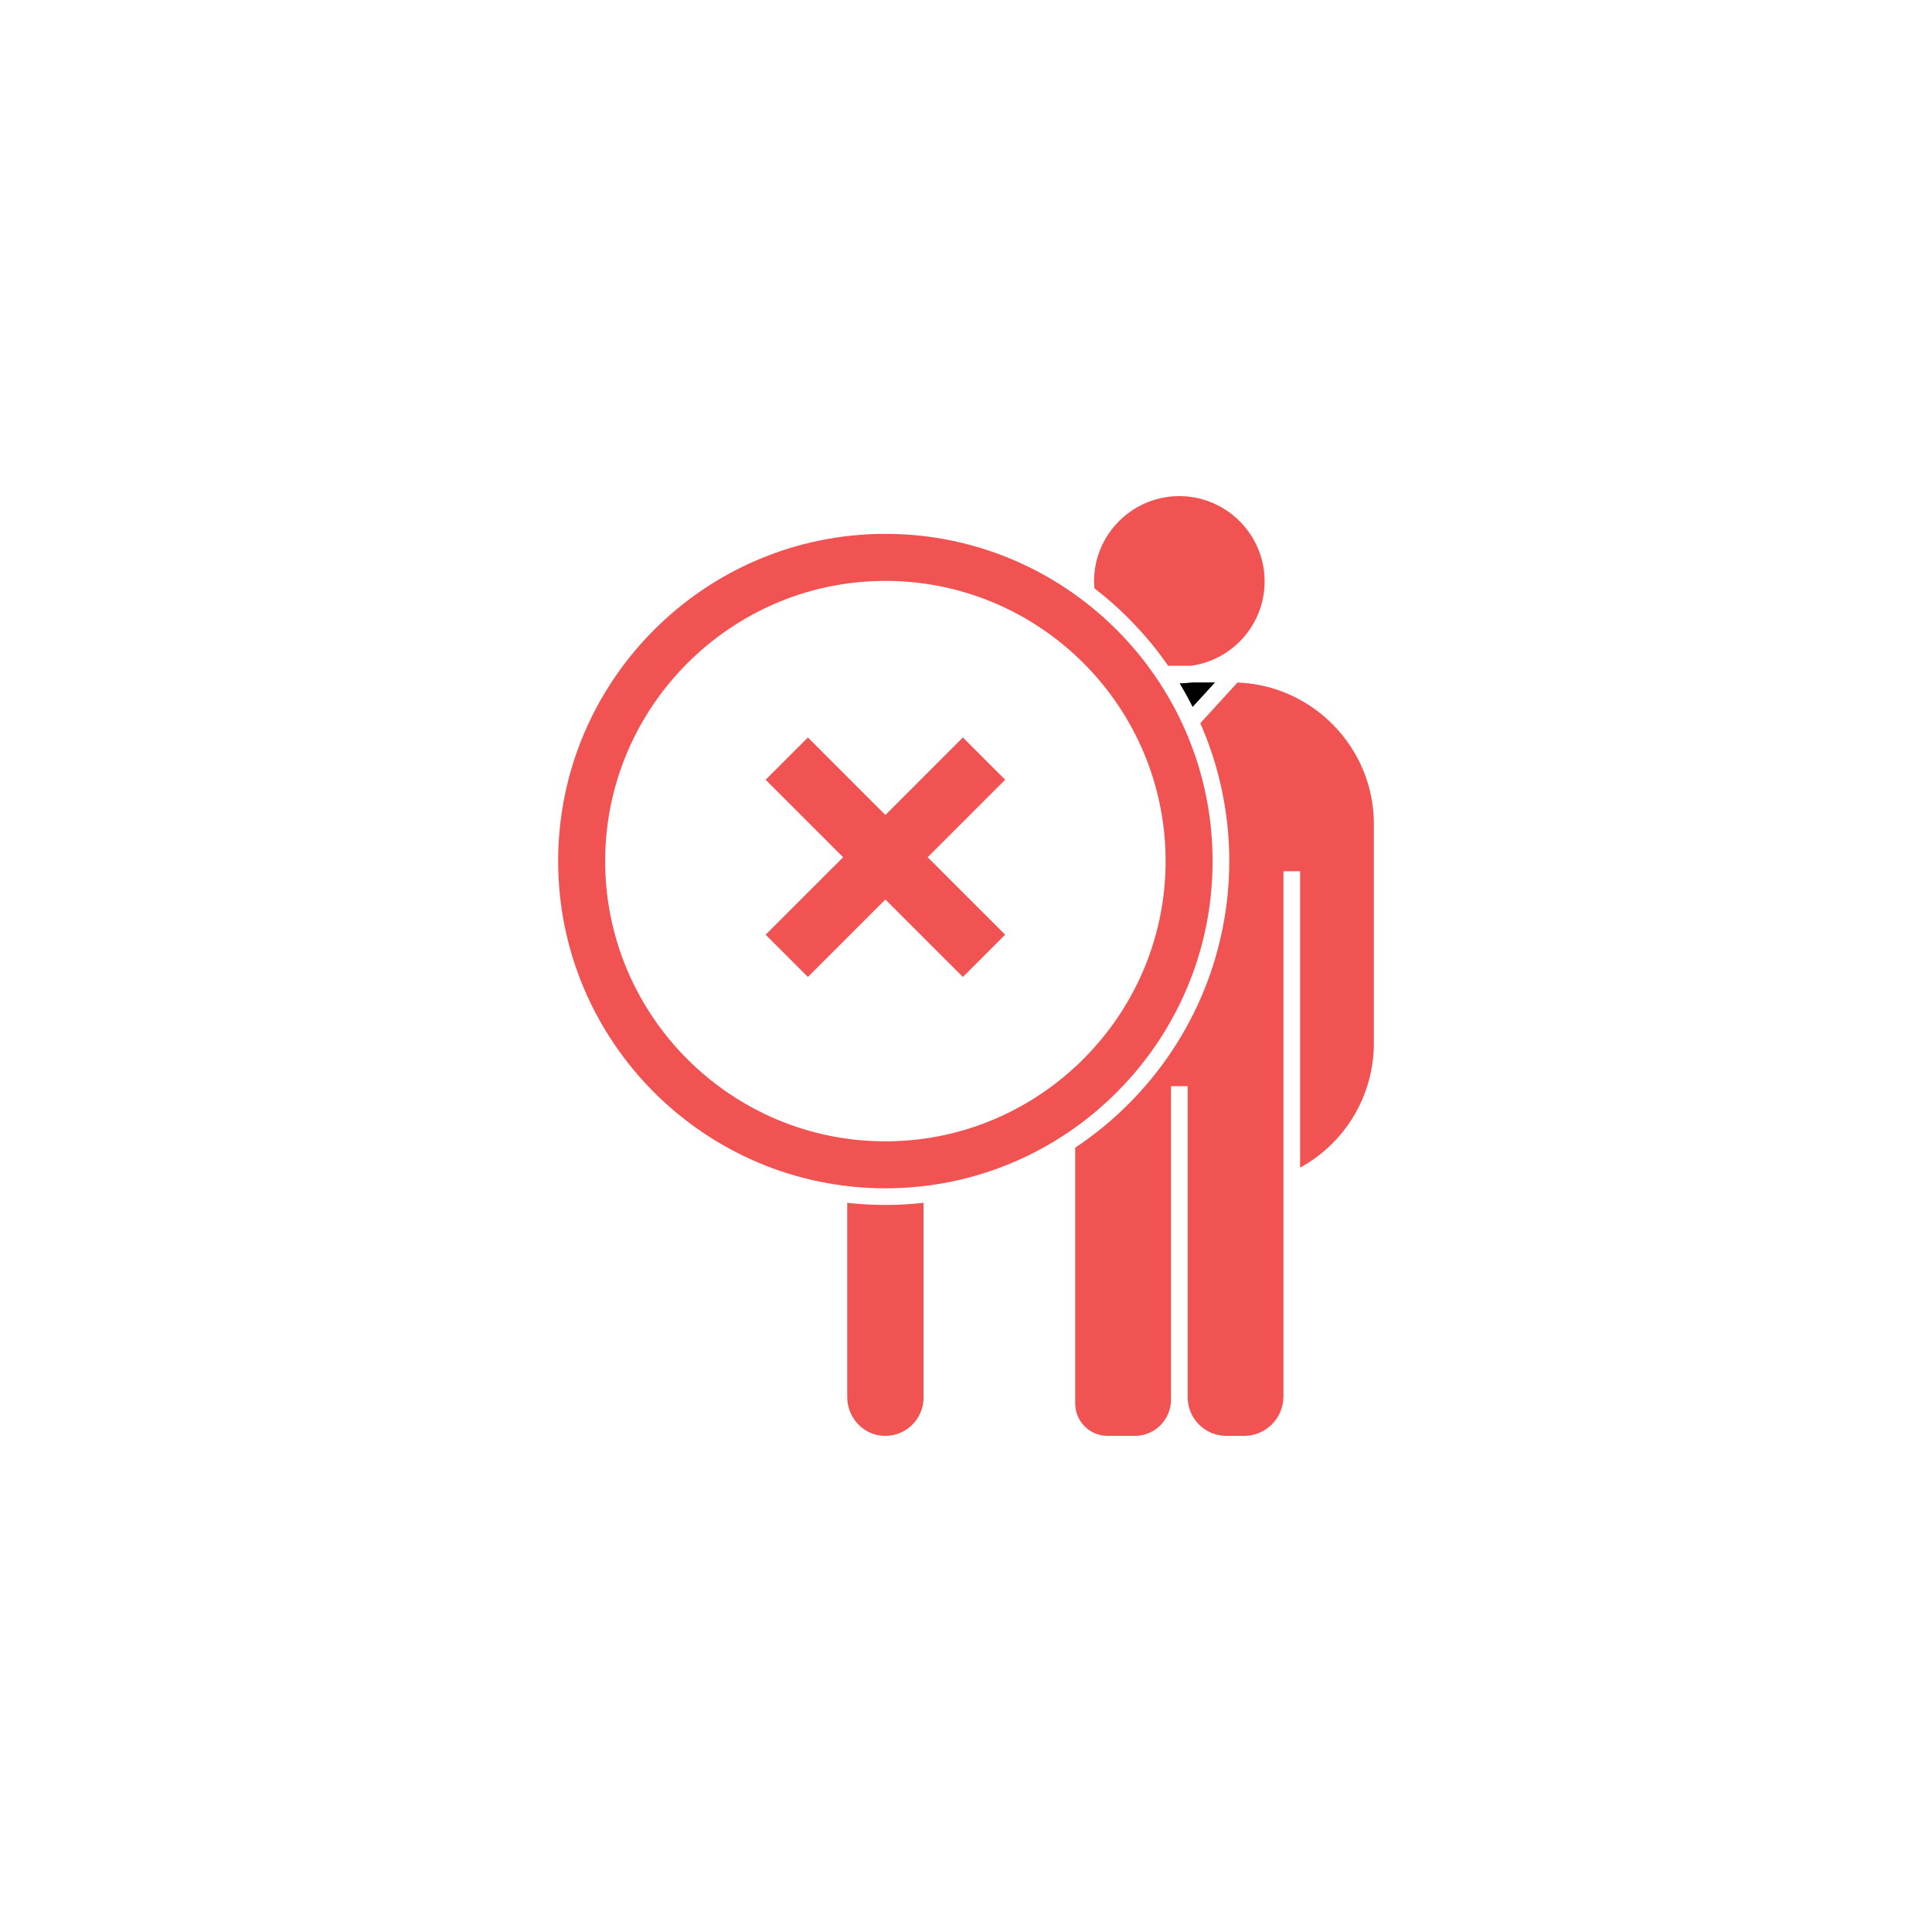 <?xml version="1.0" encoding="UTF-8"?>
<svg className='w-24 h-24 mx-auto' id="Camada_1" data-name="Camada 1" xmlns="http://www.w3.org/2000/svg" viewBox="0 0 1080 1080">
  <path d="m768,460.75v122.44c0,29.15-15.97,55.69-41.24,69.53v-165.67h-9.3v293.6c0,12.16-9.86,22.01-22.01,22.01h-9.92c-11.94,0-21.62-9.68-21.62-21.62v-173.85h-9.31v175.28c0,11.15-9.04,20.19-20.19,20.19h-15.28c-9.99,0-18.08-8.1-18.08-18.08v-143.03c42.86-28.47,73.68-73.65,83.08-126.22,2.01-11.01,3.04-22.36,3.04-33.96,0-27.41-5.8-53.47-16.19-77.1l20.78-22.73c42.3,1.58,76.26,36.51,76.26,79.21Z" style="stroke-width: 0px;  fill: #f15252"/>
  <path d="m706.81,321.45c1.87,25.64-16.66,47.34-40.96,50.73h-12.84c-5.7-8.22-12.03-16-18.95-23.23-6.88-7.26-14.33-13.96-22.27-20.06-.09-1.27-.22-2.57-.22-3.88,0-1.65.09-3.26.25-4.87,2.57-25.16,24.79-44.59,50.99-42.67,23.4,1.72,42.29,20.58,44,43.98Z" style="stroke-width: 0px; fill: #f15252"/>
  <path d="m679.21,381.48l-12.53,13.71c-2.27-4.5-4.68-8.93-7.26-13.21,2.39,0,4.71-.22,7.04-.5h12.75Z" style="stroke-width: 0px;"/>
  <path d="m627.27,355.21c31.32,32.88,50.58,77.32,50.58,126.16,0,11.04-.99,21.83-2.85,32.34-13.43,74.99-72.72,134.28-147.71,147.71-10.51,1.87-21.3,2.85-32.34,2.85-100.88,0-182.94-82.05-182.94-182.9s82.06-182.94,182.94-182.94c52.01,0,99.02,21.83,132.33,56.78h0Zm24.3,128.33c1.2-88.09-70.72-160-158.81-158.8-84.49,1.16-153.28,69.94-154.45,154.43-1.22,88.1,70.72,160.04,158.83,158.83,84.49-1.16,153.28-69.97,154.43-154.45Z" style="stroke-width: 0px; fill: #f15252"/>
  <path d="m561.89,435.88l-43.32,43.32,43.32,43.3-23.63,23.63-43.32-43.32-43.32,43.32-23.63-23.63,43.33-43.3-43.33-43.32,23.63-23.63,43.32,43.33,43.32-43.33,23.63,23.63Z" style="stroke-width: 0px; fill: #f15252"/>
  <path d="m516.27,672.38v108.91c0,12.67-11.06,22.79-24,21.21-10.75-1.31-18.67-10.75-18.67-21.59v-108.53c7.01.77,14.11,1.2,21.33,1.2s14.33-.43,21.33-1.2Z" style="stroke-width: 0px; fill: #f15252"/>
</svg>